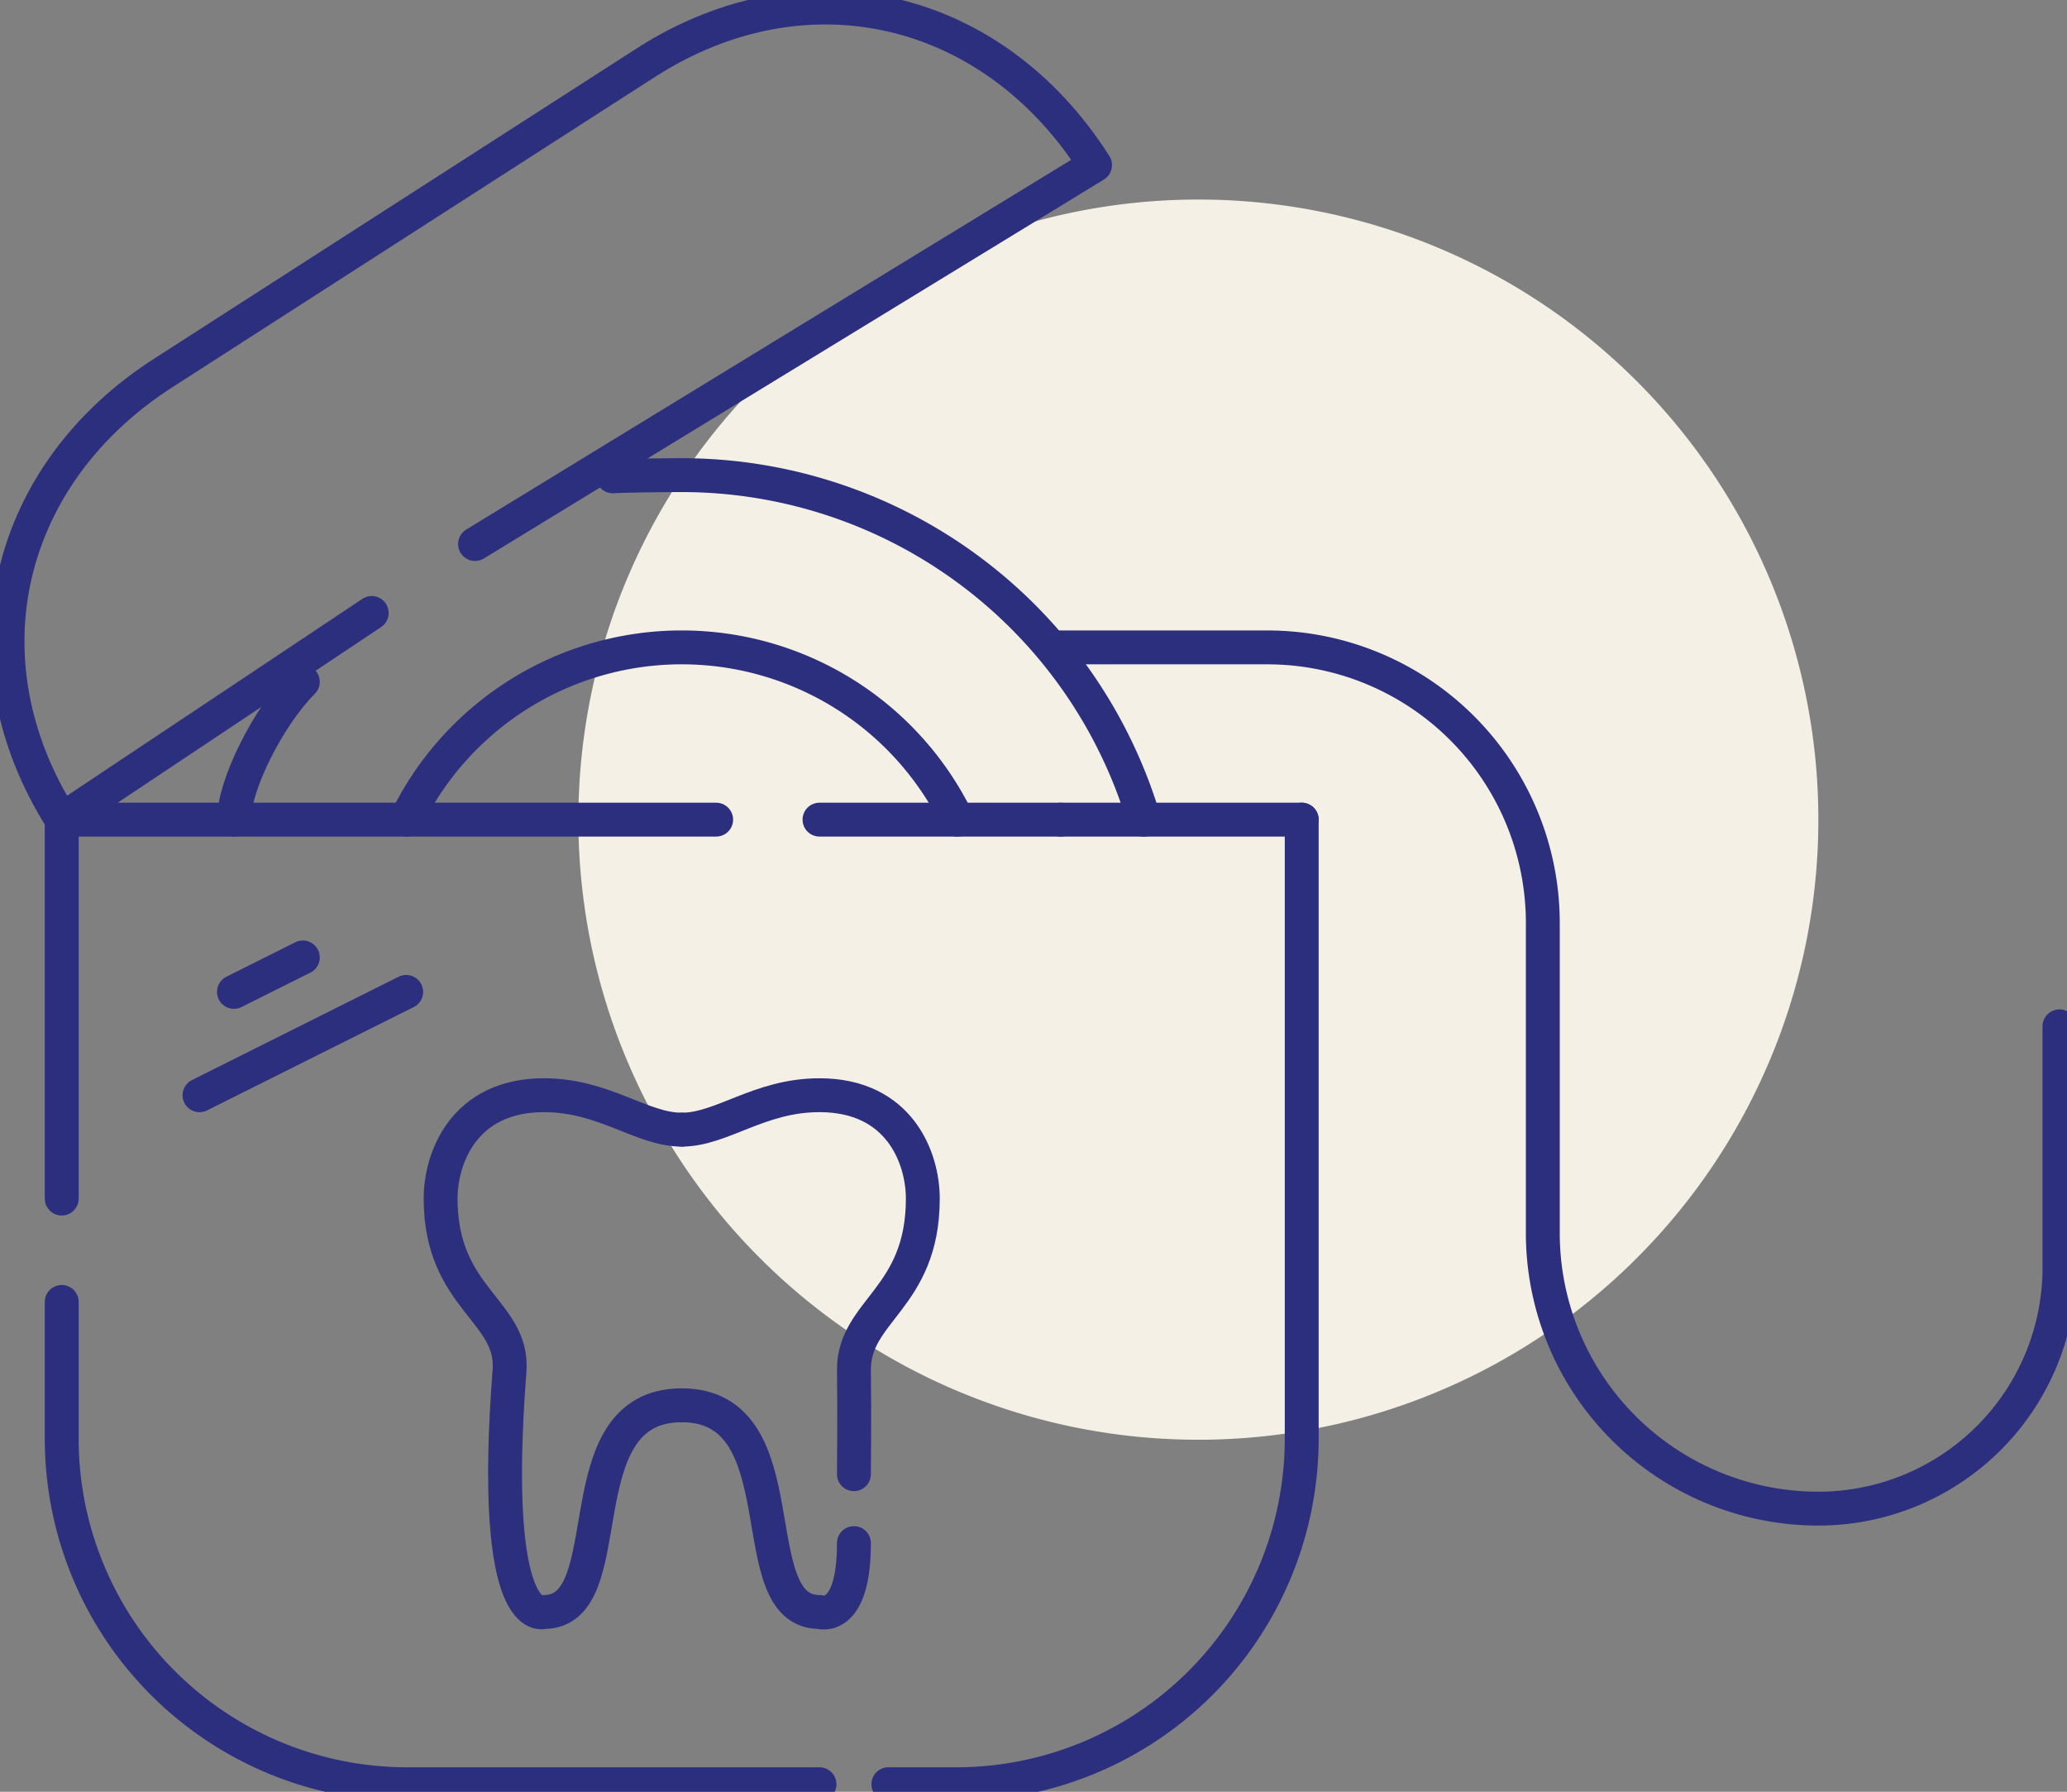 <?xml version="1.0" encoding="UTF-8"?>
<svg xmlns="http://www.w3.org/2000/svg" xmlns:xlink="http://www.w3.org/1999/xlink" width="213.584" height="185.112" viewBox="0 0 213.584 185.112">
  <rect x="0" y="0" width="213.584" height="185.112" fill="#808080" stroke="none"/>
  <defs>
    <clipPath id="clip-path">
      <rect id="Rectangle_267" data-name="Rectangle 267" width="213.584" height="185.112" fill="none"></rect>
    </clipPath>
  </defs>
  <g id="Group_724" data-name="Group 724" transform="translate(0 0)">
    <g id="Group_723" data-name="Group 723" transform="translate(0 0)" clip-path="url(#clip-path)">
      <path id="Path_342" data-name="Path 342" d="M262.464,110.4A64.064,64.064,0,1,1,198.4,46.337,64.064,64.064,0,0,1,262.464,110.4" transform="translate(-74.572 -25.722)" fill="#f5f0e6"></path>
      <path id="Path_343" data-name="Path 343" d="M349.551,189.487V214.4a24.914,24.914,0,0,1-24.914,24.914,28.473,28.473,0,0,1-28.473-28.473V178.81a28.473,28.473,0,0,0-28.473-28.473H246.337" transform="translate(-136.745 -83.454)" fill="none" stroke="#2c2e7e" stroke-linecap="round" stroke-linejoin="round" stroke-width="3.5"></path>
      <path id="Path_344" data-name="Path 344" d="M249.046,190.337V254.4a35.7,35.7,0,0,1-35.591,35.591h-7.118" transform="translate(-114.54 -105.659)" fill="none" stroke="#2c2e7e" stroke-linecap="round" stroke-linejoin="round" stroke-width="3.5"></path>
      <line id="Line_65" data-name="Line 65" y1="39.15" transform="translate(6.378 84.678)" fill="none" stroke="#2c2e7e" stroke-linecap="round" stroke-linejoin="round" stroke-width="3.5"></line>
      <path id="Path_345" data-name="Path 345" d="M92.637,352.164H49.928a35.7,35.7,0,0,1-35.591-35.591V302.337" transform="translate(-7.959 -167.831)" fill="none" stroke="#2c2e7e" stroke-linecap="round" stroke-linejoin="round" stroke-width="3.5"></path>
      <path id="Path_346" data-name="Path 346" d="M127.251,286.369c-12.457,0-5.932,21.355-14.236,21.355,0,0-5.635,2.076-3.559-24.914.478-6.21-7.118-7.415-7.118-17.8,0-4.152,2.373-10.677,10.677-10.677,6.228,0,10.084,3.559,14.236,3.559" transform="translate(-56.809 -141.186)" fill="none" stroke="#2c2e7e" stroke-linecap="round" stroke-linejoin="round" stroke-width="3.5"></path>
      <path id="Path_347" data-name="Path 347" d="M176.132,293.487s.065-6.618,0-10.677c-.1-6.228,7.118-7.415,7.118-17.8,0-4.152-2.373-10.677-10.677-10.677-6.228,0-10.084,3.559-14.236,3.559" transform="translate(-87.895 -141.186)" fill="none" stroke="#2c2e7e" stroke-linecap="round" stroke-linejoin="round" stroke-width="3.5"></path>
      <path id="Path_348" data-name="Path 348" d="M158.337,326.337c12.457,0,5.932,21.355,14.236,21.355,0,0,3.559,1.186,3.559-7.118" transform="translate(-87.895 -181.154)" fill="none" stroke="#2c2e7e" stroke-linecap="round" stroke-linejoin="round" stroke-width="3.5"></path>
      <line id="Line_66" data-name="Line 66" x2="24.914" transform="translate(109.592 84.678)" fill="none" stroke="#2c2e7e" stroke-linecap="round" stroke-linejoin="round" stroke-width="3.5"></line>
      <line id="Line_67" data-name="Line 67" x2="24.914" transform="translate(84.678 84.678)" fill="none" stroke="#2c2e7e" stroke-linecap="round" stroke-linejoin="round" stroke-width="3.5"></line>
      <line id="Line_68" data-name="Line 68" x2="67.623" transform="translate(6.378 84.678)" fill="none" stroke="#2c2e7e" stroke-linecap="round" stroke-linejoin="round" stroke-width="3.5"></line>
      <path id="Path_349" data-name="Path 349" d="M94.337,168.132a31.676,31.676,0,0,1,56.946,0" transform="translate(-52.368 -83.454)" fill="none" stroke="#2c2e7e" stroke-linecap="round" stroke-linejoin="round" stroke-width="3.5"></path>
      <line id="Line_69" data-name="Line 69" y1="3.559" x2="7.118" transform="translate(24.174 98.915)" fill="none" stroke="#2c2e7e" stroke-linecap="round" stroke-linejoin="round" stroke-width="3.5"></line>
      <line id="Line_70" data-name="Line 70" y1="10.677" x2="21.355" transform="translate(20.615 102.474)" fill="none" stroke="#2c2e7e" stroke-linecap="round" stroke-linejoin="round" stroke-width="3.5"></line>
      <path id="Path_350" data-name="Path 350" d="M39.382,64.3,7.35,85.65C-3.146,69.127,1.5,49.878,18.027,39.382L67.855,7.35c16.523-10.5,35.772-5.846,46.268,10.677L50.059,57.177" transform="translate(-0.972 -0.972)" fill="none" stroke="#2c2e7e" stroke-linecap="round" stroke-linejoin="round" stroke-width="3.5"></path>
      <path id="Path_351" data-name="Path 351" d="M54.337,172.573c0-3.559,3.559-10.677,7.118-14.236" transform="translate(-30.163 -87.895)" fill="none" stroke="#2c2e7e" stroke-linecap="round" stroke-linejoin="round" stroke-width="3.5"></path>
      <path id="Path_352" data-name="Path 352" d="M142.337,110.462c1.176-.083,5.921-.125,7.118-.125a49.85,49.85,0,0,1,47.764,35.591" transform="translate(-79.013 -61.25)" fill="none" stroke="#2c2e7e" stroke-linecap="round" stroke-linejoin="round" stroke-width="3.5"></path>
    </g>
  </g>
</svg>
